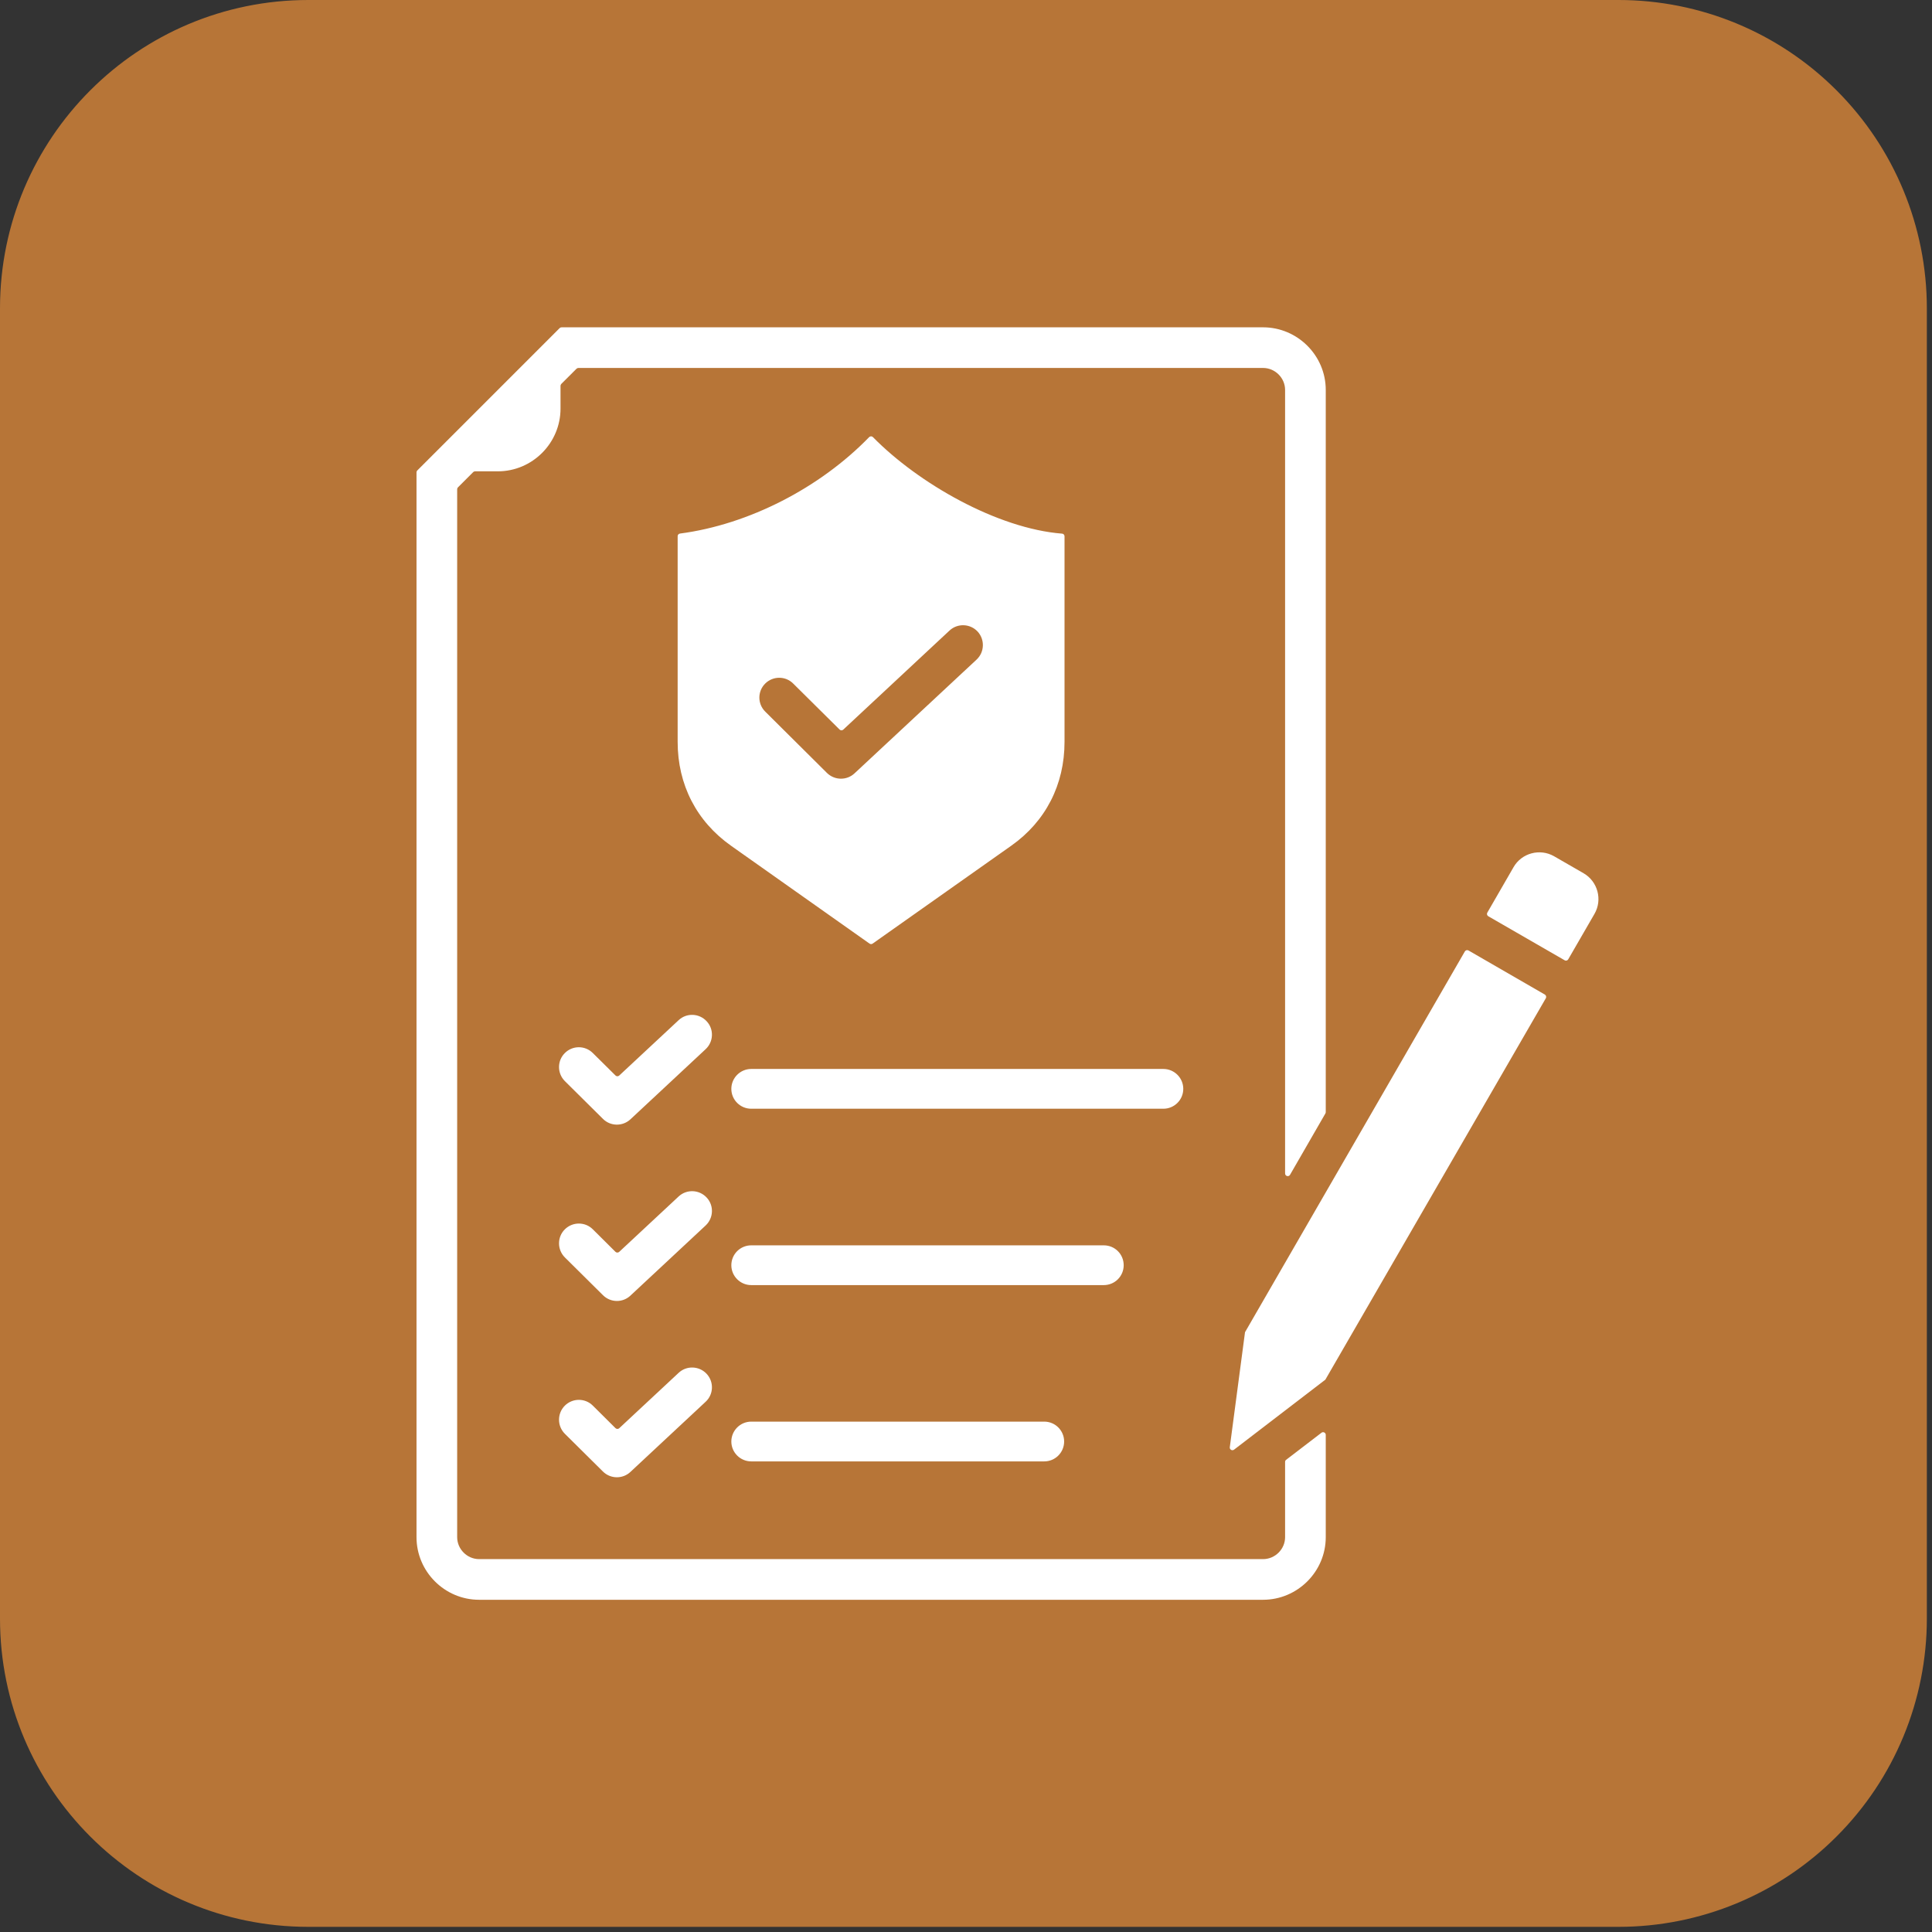 <svg xmlns="http://www.w3.org/2000/svg" xmlns:xlink="http://www.w3.org/1999/xlink" width="125" zoomAndPan="magnify" viewBox="0 0 93.75 93.75" height="125" preserveAspectRatio="xMidYMid meet" version="1.0"><rect x="0" y="0" width="93.75" height="93.75" fill="#333333" stroke="none"/><defs><clipPath id="1d005a8f1e"><path d="M 0 0 L 93.5 0 L 93.5 93.5 L 0 93.5 Z M 0 0 " clip-rule="nonzero"/></clipPath><clipPath id="4b902affb1"><path d="M 14.961 0 L 78.539 0 C 82.508 0 86.312 1.574 89.117 4.383 C 91.926 7.188 93.5 10.992 93.5 14.961 L 93.5 78.539 C 93.5 82.508 91.926 86.312 89.117 89.117 C 86.312 91.926 82.508 93.5 78.539 93.5 L 14.961 93.5 C 6.699 93.5 0 86.805 0 78.539 L 0 14.961 C 0 6.699 6.699 0 14.961 0 Z M 14.961 0 " clip-rule="nonzero"/></clipPath><clipPath id="976101a7f0"><path d="M 0 0 L 93.5 0 L 93.5 93.5 L 0 93.5 Z M 0 0 " clip-rule="nonzero"/></clipPath><clipPath id="02fe9a11cd"><path d="M 14.961 0 L 78.539 0 C 82.508 0 86.312 1.574 89.117 4.383 C 91.926 7.188 93.5 10.992 93.5 14.961 L 93.5 78.539 C 93.5 82.508 91.926 86.312 89.117 89.117 C 86.312 91.926 82.508 93.5 78.539 93.5 L 14.961 93.5 C 6.699 93.5 0 86.805 0 78.539 L 0 14.961 C 0 6.699 6.699 0 14.961 0 Z M 14.961 0 " clip-rule="nonzero"/></clipPath><clipPath id="083cf66036"><rect x="0" width="94" y="0" height="94"/></clipPath><clipPath id="5c69d3da70"><path d="M 20.211 15.84 L 77.805 15.84 L 77.805 77.926 L 20.211 77.926 Z M 20.211 15.84 " clip-rule="nonzero"/></clipPath></defs><g clip-path="url(#1d005a8f1e)"><g clip-path="url(#4b902affb1)"><g transform="matrix(1, 0, 0, 1, 0, 0)"><g clip-path="url(#083cf66036)"><g clip-path="url(#976101a7f0)"><g clip-path="url(#02fe9a11cd)"><path fill="#b77537" d="M 0 0 L 93.5 0 L 93.5 93.5 L 0 93.5 Z M 0 0 " fill-opacity="1" fill-rule="nonzero"/></g></g></g></g></g></g><g clip-path="url(#5c69d3da70)"><path fill="#ffffff" d="M 27.25 15.883 L 61.289 15.883 C 62.961 15.883 64.332 17.25 64.332 18.922 L 64.332 53.969 C 64.332 53.992 64.324 54.012 64.312 54.035 L 62.598 57.008 C 62.531 57.121 62.359 57.074 62.359 56.941 L 62.359 18.922 C 62.359 18.34 61.875 17.855 61.289 17.855 L 28.07 17.855 C 28.035 17.855 28.004 17.867 27.977 17.891 L 27.234 18.633 C 27.211 18.66 27.199 18.691 27.199 18.727 L 27.199 19.828 C 27.199 21.5 25.832 22.871 24.156 22.871 L 23.055 22.871 C 23.02 22.871 22.988 22.883 22.965 22.906 L 22.223 23.648 C 22.195 23.676 22.184 23.703 22.184 23.742 L 22.184 74.59 C 22.184 75.172 22.668 75.656 23.25 75.656 L 61.289 75.656 C 61.875 75.656 62.359 75.172 62.359 74.59 L 62.359 70.941 C 62.359 70.898 62.375 70.863 62.406 70.84 L 64.125 69.523 C 64.207 69.457 64.332 69.52 64.332 69.625 L 64.332 74.59 C 64.332 76.262 62.961 77.629 61.289 77.629 L 23.25 77.629 C 21.578 77.629 20.211 76.262 20.211 74.59 L 20.211 22.922 C 20.211 22.887 20.223 22.855 20.246 22.832 L 27.16 15.918 C 27.188 15.895 27.215 15.883 27.25 15.883 Z M 72.172 44.285 L 73.445 42.078 C 73.84 41.391 74.727 41.156 75.414 41.551 L 76.844 42.375 C 77.531 42.773 77.77 43.66 77.371 44.348 L 76.098 46.551 C 76.062 46.613 75.984 46.633 75.926 46.598 L 72.219 44.461 C 72.156 44.422 72.137 44.344 72.172 44.285 Z M 60.414 64.645 L 59.676 70.223 C 59.66 70.34 59.789 70.414 59.883 70.344 L 64.312 66.949 L 75.012 48.438 C 75.047 48.375 75.023 48.297 74.965 48.262 L 71.258 46.121 C 71.195 46.086 71.117 46.109 71.082 46.168 Z M 51.656 26.023 C 51.656 25.957 51.605 25.898 51.539 25.895 C 48.398 25.648 44.57 23.461 42.359 21.211 C 42.309 21.16 42.227 21.16 42.176 21.211 C 39.801 23.66 36.344 25.453 32.996 25.891 C 32.934 25.898 32.883 25.953 32.883 26.016 L 32.883 36 C 32.883 38.074 33.801 39.859 35.473 41.039 L 42.195 45.789 C 42.242 45.82 42.301 45.82 42.344 45.789 L 49.07 41.039 C 50.742 39.859 51.656 38.074 51.656 36 Z M 37.133 34.531 L 40.129 37.508 C 40.5 37.871 41.09 37.879 41.465 37.527 L 47.387 32.008 C 47.777 31.645 47.797 31.035 47.438 30.645 C 47.074 30.258 46.465 30.234 46.074 30.598 L 40.918 35.406 C 40.867 35.453 40.789 35.449 40.742 35.402 L 38.488 33.168 C 38.113 32.793 37.504 32.797 37.129 33.172 C 36.754 33.547 36.754 34.156 37.133 34.531 Z M 27.41 52.461 L 29.258 54.293 C 29.625 54.66 30.215 54.664 30.59 54.316 L 34.238 50.914 C 34.629 50.551 34.652 49.941 34.289 49.555 C 33.926 49.164 33.316 49.141 32.93 49.504 L 30.047 52.191 C 29.996 52.238 29.918 52.238 29.867 52.188 L 28.766 51.098 C 28.391 50.723 27.781 50.723 27.406 51.102 C 27.031 51.477 27.035 52.086 27.41 52.461 Z M 36.453 70.914 L 50.672 70.914 C 51.207 70.914 51.637 70.48 51.637 69.949 C 51.637 69.418 51.207 68.984 50.672 68.984 L 36.453 68.984 C 35.922 68.984 35.488 69.418 35.488 69.949 C 35.488 70.48 35.922 70.914 36.453 70.914 Z M 27.41 69.574 L 29.258 71.406 C 29.625 71.77 30.215 71.777 30.59 71.426 L 34.238 68.023 C 34.629 67.664 34.652 67.055 34.289 66.664 C 33.926 66.277 33.316 66.254 32.93 66.617 L 30.047 69.305 C 29.996 69.352 29.918 69.348 29.867 69.301 L 28.766 68.207 C 28.391 67.832 27.781 67.836 27.406 68.211 C 27.031 68.59 27.035 69.199 27.41 69.574 Z M 36.453 62.359 L 53.562 62.359 C 54.098 62.359 54.527 61.926 54.527 61.395 C 54.527 60.859 54.098 60.43 53.562 60.43 L 36.453 60.43 C 35.922 60.43 35.488 60.859 35.488 61.395 C 35.488 61.926 35.922 62.359 36.453 62.359 Z M 27.41 61.016 L 29.258 62.848 C 29.625 63.215 30.215 63.223 30.59 62.871 L 34.238 59.469 C 34.629 59.105 34.652 58.496 34.289 58.109 C 33.926 57.719 33.316 57.699 32.93 58.059 L 30.047 60.746 C 29.996 60.793 29.918 60.793 29.867 60.746 L 28.766 59.652 C 28.391 59.277 27.781 59.281 27.406 59.656 C 27.031 60.031 27.035 60.641 27.41 61.016 Z M 36.453 53.801 L 56.453 53.801 C 56.984 53.801 57.418 53.371 57.418 52.836 C 57.418 52.305 56.984 51.871 56.453 51.871 L 36.453 51.871 C 35.922 51.871 35.488 52.305 35.488 52.836 C 35.488 53.371 35.922 53.801 36.453 53.801 Z M 36.453 53.801 " fill-opacity="1" fill-rule="evenodd"/></g></svg>